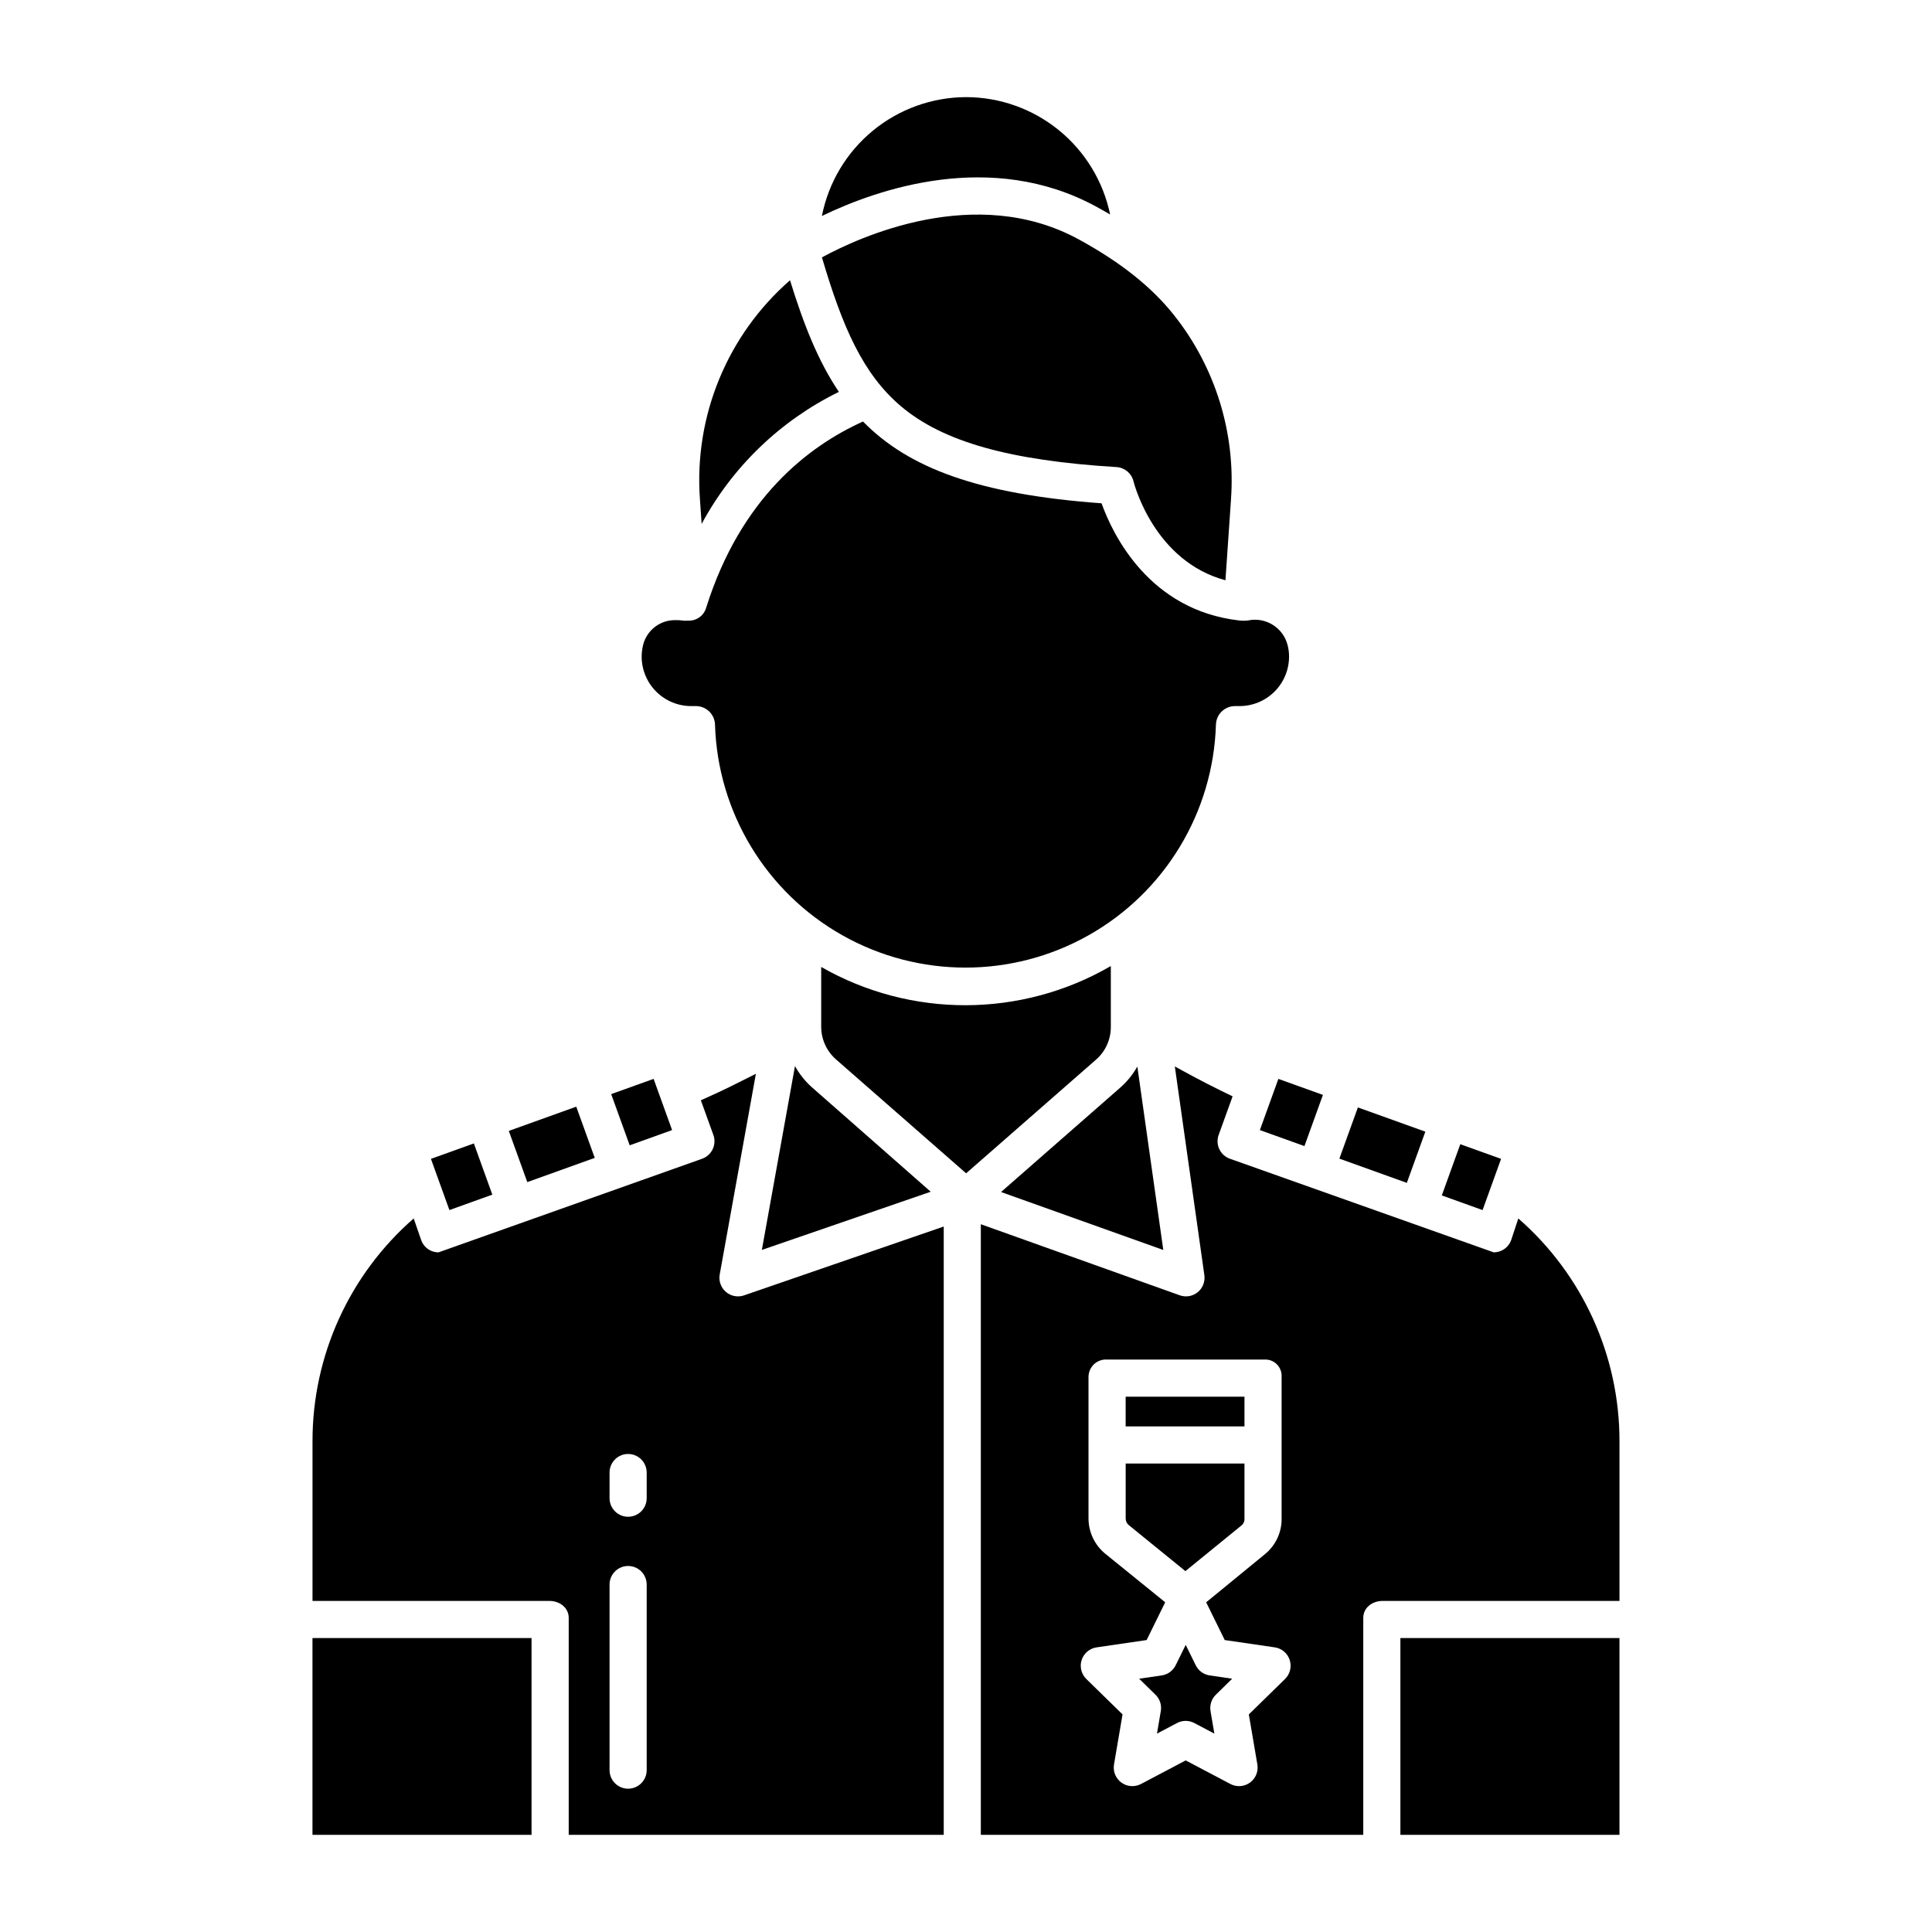 <?xml version="1.0" encoding="UTF-8"?>
<!-- Uploaded to: ICON Repo, www.iconrepo.com, Generator: ICON Repo Mixer Tools -->
<svg fill="#000000" width="800px" height="800px" version="1.1" viewBox="144 144 512 512" xmlns="http://www.w3.org/2000/svg">
 <g>
  <path d="m494.59 434.16-11.809-4.242-4.902 13.566 11.809 4.242z"/>
  <path d="m345.9 475.24 44.754-15.418-31.398-27.598c-1.844-1.625-3.394-3.555-4.578-5.707z"/>
  <path d="m440.88 432.23-31.594 27.668 43 15.359-6.879-48.621c-1.18 2.106-2.711 4-4.527 5.594z"/>
  <path d="m305.97 433.95 4.902 13.57 11.238-4.039-4.898-13.566z"/>
  <path d="m283.74 457.27 17.875-6.422-4.902-13.57-17.875 6.422z"/>
  <path d="m471.15 331.12h1.23c3.496 0.027 6.859-1.34 9.344-3.801 2.484-2.461 3.887-5.812 3.891-9.312 0-1.016-0.125-2.027-0.379-3.016-1.168-4.664-5.82-7.562-10.523-6.562-0.301 0.051-0.609 0.07-0.918 0.059h-0.52 0.004c-0.309 0.008-0.613-0.012-0.918-0.062-23.859-2.75-33.469-22.777-36.441-31.047-32.555-2.367-51.148-9.332-63.215-21.676-14.512 6.551-32.414 20.32-41.543 49.285v0.004c-0.207 0.754-0.59 1.441-1.125 2.012-0.938 0.973-2.238 1.516-3.594 1.484h-0.574c-0.305 0.02-0.613 0.008-0.918-0.031-0.586-0.09-1.184-0.129-1.777-0.109-4.106-0.156-7.758 2.59-8.746 6.578-0.25 1.012-0.379 2.047-0.379 3.09 0.008 3.496 1.406 6.848 3.891 9.309 2.488 2.461 5.852 3.828 9.348 3.797h1.277c2.688 0.078 4.848 2.238 4.922 4.926 0.711 23.23 13.512 44.402 33.758 55.816s44.984 11.414 65.23 0c20.246-11.414 33.047-32.586 33.758-55.816 0.074-2.684 2.231-4.848 4.918-4.926z"/>
  <path d="m530.99 447.23-4.898 13.57 10.805 3.883 4.902-13.57z"/>
  <path d="m498.95 451.05 17.875 6.422 4.902-13.57-17.875-6.422z"/>
  <path d="m329.49 276.3 0.449 6.547v0.004c8.176-15.176 20.895-27.414 36.375-35-5.469-8.086-9.355-17.898-12.949-29.586v0.004c-16.633 14.52-25.473 36.012-23.875 58.031z"/>
  <path d="m263.1 464.68 11.375-4.09-4.898-13.566-11.375 4.086z"/>
  <path d="m361.82 212.21c5.426 18.395 10.832 30.891 20.938 39.445 11.121 9.41 28.742 14.387 57.145 16.129 2.148 0.133 3.961 1.648 4.477 3.742 0.23 0.918 5.566 21.191 24.375 26.254l1.477-21.477h-0.004c1.242-17.531-4.113-34.895-15.016-48.68-5.957-7.543-14.27-14.16-25.41-20.223-27.254-14.824-58.172-0.535-67.98 4.809z"/>
  <path d="m400.04 169.74c-9.031 0.02-17.777 3.168-24.75 8.914-6.969 5.742-11.734 13.727-13.48 22.586 14.777-7.156 44.871-17.613 72.695-2.484 1.266 0.688 2.488 1.387 3.691 2.09v0.004c-1.824-8.777-6.613-16.66-13.559-22.324-6.949-5.664-15.633-8.766-24.598-8.785z"/>
  <path d="m515.12 578.1h58.055v52.152h-58.055z"/>
  <path d="m226.81 578.1h58.055v52.152h-58.055z"/>
  <path d="m473.12 548.16c0.496-0.461 0.75-1.129 0.68-1.805v-14.5h-31.484v14.5c-0.02 0.695 0.281 1.359 0.812 1.805l15.016 12.203z"/>
  <path d="m546.37 466.9-1.891 5.742c-0.703 1.949-2.555 3.246-4.625 3.246l-69.934-24.82v0.004c-1.23-0.441-2.231-1.355-2.789-2.535-0.555-1.18-0.617-2.535-0.176-3.762l3.699-10.234c-4.391-2.094-8.812-4.356-13.195-6.762l-2.117-1.16 7.828 55.32c0.238 1.707-0.43 3.414-1.762 4.504-1.336 1.09-3.144 1.402-4.766 0.82l-52.711-18.832v161.82h101.35v-57.492c0-2.719 2.394-4.496 5.113-4.496l62.785-0.004v-42.348c0.016-22.621-9.766-44.145-26.812-59.012zm-61.82 122.05-9.598 9.387 2.262 13.258c0.316 1.848-0.445 3.715-1.961 4.812-1.516 1.102-3.527 1.242-5.184 0.371l-11.848-6.25-11.848 6.25h-0.004c-1.656 0.871-3.668 0.73-5.184-0.371-1.516-1.102-2.277-2.965-1.961-4.812l2.262-13.258-9.598-9.387c-1.336-1.305-1.816-3.262-1.238-5.039 0.582-1.777 2.117-3.074 3.969-3.344l13.25-1.934 4.922-10.012-15.832-12.824v0.004c-2.848-2.309-4.5-5.785-4.492-9.453v-37.508c0.02-1.266 0.555-2.469 1.484-3.328s2.172-1.301 3.438-1.215h41.676c1.23-0.074 2.43 0.379 3.305 1.25 0.871 0.867 1.332 2.062 1.27 3.293v37.508c0.074 3.644-1.523 7.125-4.332 9.453l-15.66 12.828 4.922 10.004 13.25 1.934h-0.004c1.852 0.27 3.391 1.566 3.969 3.344 0.578 1.777 0.102 3.731-1.238 5.039z"/>
  <path d="m460.88 585.31-2.656-5.402-2.656 5.402h-0.004c-0.715 1.453-2.098 2.461-3.703 2.695l-5.977 0.871 4.328 4.238h0.004c1.156 1.129 1.684 2.754 1.41 4.348l-1.02 5.965 5.312-2.805c1.438-0.758 3.156-0.758 4.59 0l5.312 2.805-1.02-5.965h0.004c-0.273-1.594 0.254-3.219 1.41-4.348l4.328-4.238-5.973-0.871c-1.602-0.238-2.981-1.246-3.691-2.695z"/>
  <path d="m442.31 514.14h31.488v7.871h-31.488z"/>
  <path d="m339.57 487.55c-1.457 0-2.84-0.645-3.773-1.766-0.934-1.117-1.324-2.594-1.066-4.027l9.586-53.188-5.539 2.773c-2.93 1.469-5.961 2.887-9.043 4.25l3.316 9.184c0.922 2.555-0.402 5.371-2.953 6.297l-69.902 24.82c-2.059-0.004-3.894-1.305-4.578-3.25l-1.98-5.742-0.004 0.004c-17.051 14.867-26.832 36.387-26.816 59.012v42.348h62.785c2.719 0 5.113 1.781 5.113 4.496v57.496h99.383v-161.21l-52.922 18.238c-0.516 0.176-1.059 0.266-1.605 0.266zm-24.191 125.55c0 2.719-2.203 4.922-4.922 4.922-2.715 0-4.918-2.203-4.918-4.922v-49.18c0-2.715 2.203-4.918 4.918-4.918 2.719 0 4.922 2.203 4.922 4.918zm0-72.066c0 2.719-2.203 4.922-4.922 4.922-2.715 0-4.918-2.203-4.918-4.922v-6.797c0-2.715 2.203-4.918 4.918-4.918 2.719 0 4.922 2.203 4.922 4.918z"/>
  <path d="m438.38 416.26v-16.246c-23.711 13.754-52.953 13.848-76.754 0.242v16.023c0.055 3.293 1.516 6.406 4.016 8.555l34.391 30.109 34.41-30.113c2.484-2.16 3.918-5.281 3.938-8.57z"/>
 </g>
</svg>